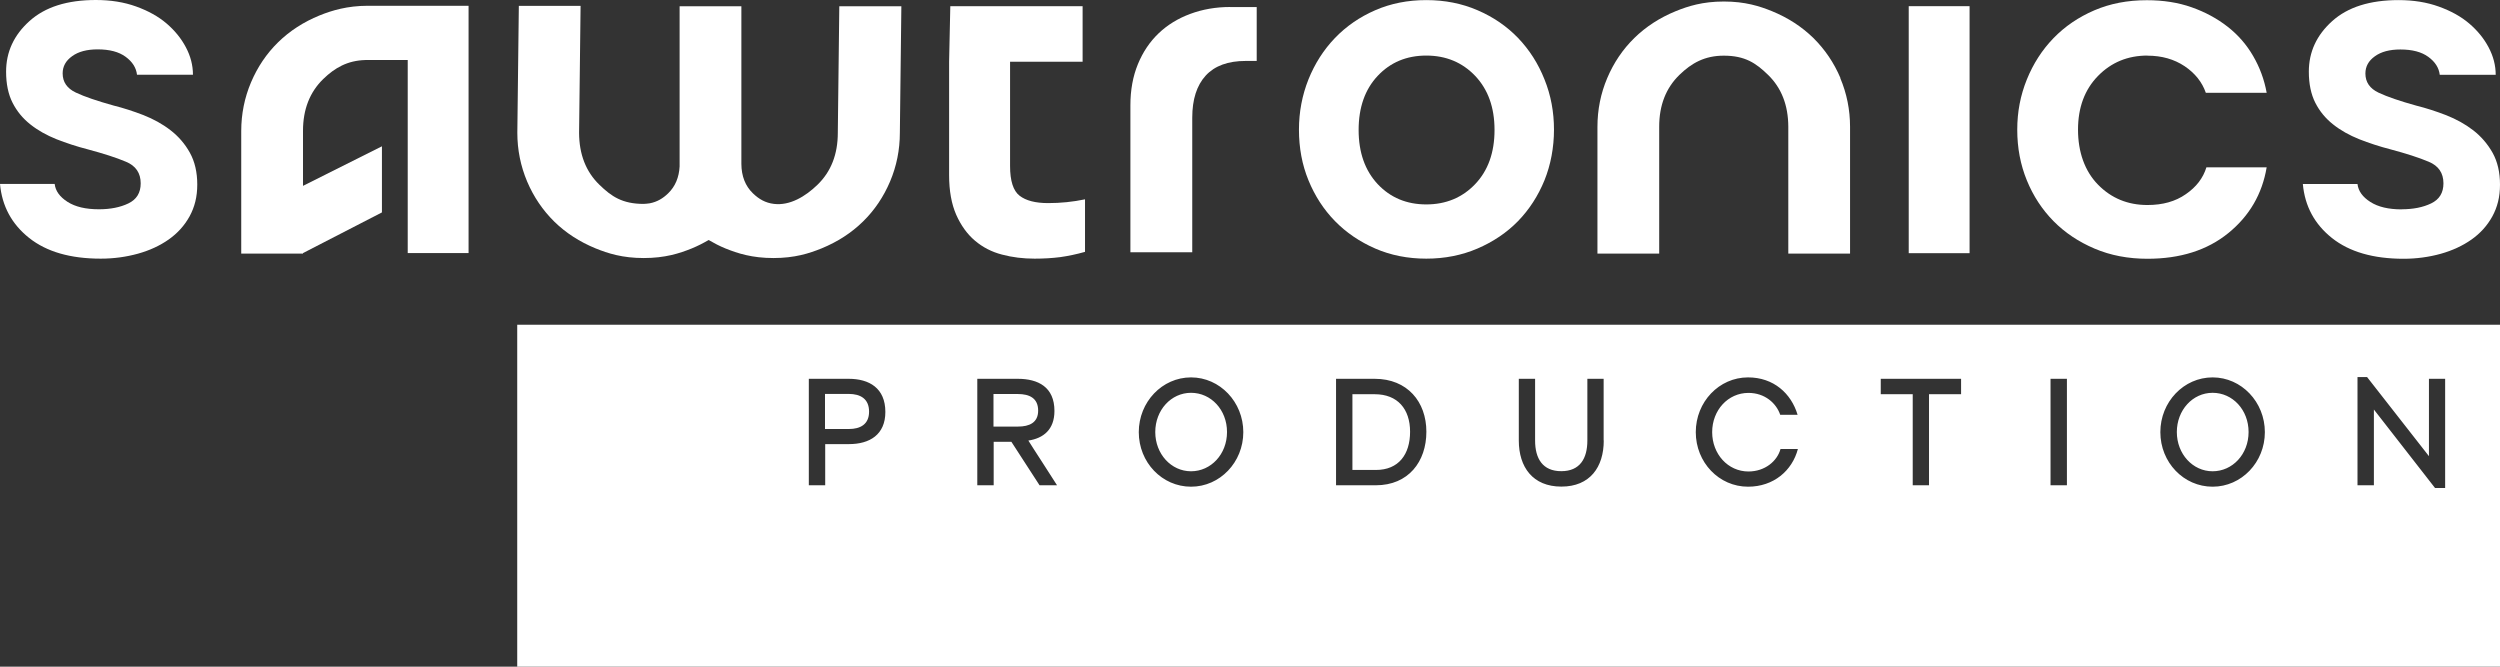 <?xml version="1.0" encoding="UTF-8"?>
<svg xmlns="http://www.w3.org/2000/svg" width="180" height="48" viewBox="0 0 180 48" fill="none">
  <rect x="0" y="0" width="180" height="48" fill="#333333" stroke="none"/>
  <g clip-path="url(#clip0_404_60)">
    <path d="M61.105 28.362H59.4V30.888H61.127C61.933 30.888 62.573 30.559 62.573 29.64C62.573 28.72 61.962 28.362 61.105 28.362ZM98.979 28.384H97.374V33.837H99.065C100.706 33.837 101.526 32.713 101.526 31.085C101.526 29.457 100.634 28.384 98.979 28.384ZM37.24 23.383V48H180V23.383H37.24ZM61.127 31.976H59.415V34.94H58.235V27.274H61.105C62.588 27.274 63.746 27.946 63.746 29.661C63.746 31.289 62.624 31.976 61.127 31.976ZM74.848 34.94L72.819 31.808H71.545V34.94H70.365V27.274H73.279C74.747 27.274 75.92 27.866 75.92 29.588C75.92 30.932 75.121 31.559 74.042 31.72C74.315 32.173 75.833 34.487 76.107 34.94H74.84H74.848ZM85.755 35.042C83.668 35.042 81.992 33.29 81.992 31.114C81.992 28.939 83.676 27.172 85.755 27.172C87.834 27.172 89.518 28.946 89.518 31.114C89.518 33.282 87.834 35.042 85.755 35.042ZM99.065 34.94H96.195V27.274H98.979C101.332 27.274 102.699 28.931 102.699 31.085C102.699 33.239 101.404 34.94 99.058 34.94H99.065ZM115.47 31.72C115.47 33.633 114.477 35.035 112.419 35.035C110.361 35.035 109.354 33.633 109.354 31.72V27.274H110.527V31.72C110.527 33.012 111.066 33.925 112.412 33.925C113.757 33.925 114.29 33.012 114.29 31.72V27.274H115.462V31.72H115.47ZM125.859 35.042C123.765 35.042 122.096 33.29 122.096 31.114C122.096 28.939 123.772 27.172 125.859 27.172C127.701 27.172 128.967 28.326 129.427 29.866H128.176C127.895 29.034 127.075 28.289 125.888 28.289C124.413 28.289 123.276 29.537 123.276 31.114C123.276 32.691 124.413 33.947 125.888 33.947C127.075 33.947 127.96 33.202 128.197 32.326H129.449C129.039 33.888 127.701 35.042 125.859 35.042ZM141.198 28.384H138.889V34.94H137.716V28.384H135.414V27.274H141.198V28.384ZM148.818 34.94H147.638V27.274H148.818V34.94ZM159.308 35.042C157.221 35.042 155.545 33.29 155.545 31.114C155.545 28.939 157.228 27.172 159.308 27.172C161.387 27.172 163.07 28.946 163.07 31.114C163.07 33.282 161.387 35.042 159.308 35.042ZM176.057 35.137H175.323L170.92 29.486V34.94H169.74V27.15H170.431L174.884 32.844V27.274H176.05V35.137H176.057ZM85.755 28.282C84.316 28.282 83.179 29.53 83.179 31.107C83.179 32.684 84.323 33.932 85.755 33.932C87.187 33.932 88.345 32.706 88.345 31.107C88.345 29.508 87.194 28.282 85.755 28.282ZM74.747 29.567C74.747 28.676 74.135 28.369 73.279 28.369H71.531V30.713H73.301C74.106 30.713 74.747 30.435 74.747 29.567ZM159.308 28.282C157.869 28.282 156.732 29.53 156.732 31.107C156.732 32.684 157.876 33.932 159.308 33.932C160.739 33.932 161.898 32.706 161.898 31.107C161.898 29.508 160.747 28.282 159.308 28.282Z" fill="white"></path>
    <path d="M88.562 0.504C87.54 0.504 86.583 0.672 85.698 1C84.813 1.329 84.051 1.796 83.418 2.402C82.784 3.008 82.288 3.745 81.928 4.621C81.569 5.497 81.389 6.483 81.389 7.57V18.163H85.842V8.476C85.842 7.154 86.166 6.147 86.814 5.439C87.461 4.738 88.418 4.388 89.684 4.388C89.684 4.388 90.102 4.388 90.483 4.388V0.511C89.641 0.511 88.771 0.511 88.569 0.511L88.562 0.504Z" fill="white"></path>
    <path d="M132.513 5.621C132.046 4.519 131.391 3.555 130.564 2.738C129.729 1.92 128.736 1.278 127.578 0.803C126.693 0.445 125.65 0.109 124.117 0.109C122.585 0.109 121.541 0.445 120.656 0.803C119.498 1.278 118.505 1.92 117.671 2.738C116.836 3.555 116.188 4.519 115.721 5.621C115.253 6.724 115.016 7.899 115.016 9.133V18.258H119.462V9.118C119.462 7.578 119.951 6.329 120.923 5.388C121.793 4.541 122.743 4.008 124.11 4.008C125.642 4.008 126.427 4.541 127.297 5.388C128.268 6.329 128.751 7.578 128.758 9.118V18.258H133.204V9.133C133.204 7.899 132.967 6.731 132.499 5.621H132.513Z" fill="white"></path>
    <path d="M68.437 0.445H77.948V4.446H72.725V11.958C72.725 13.024 72.955 13.739 73.408 14.09C73.869 14.447 74.552 14.623 75.466 14.623C76.38 14.623 77.236 14.535 78.121 14.352V18.134C77.502 18.309 76.905 18.433 76.329 18.514C75.754 18.587 75.142 18.623 74.495 18.623C73.667 18.623 72.89 18.528 72.149 18.331C71.408 18.141 70.761 17.806 70.199 17.331C69.638 16.857 69.192 16.236 68.847 15.462C68.509 14.688 68.336 13.747 68.336 12.615V4.446L68.422 0.445H68.437Z" fill="white"></path>
    <path d="M93.525 9.337C93.525 8.06 93.756 6.855 94.209 5.716C94.669 4.577 95.302 3.585 96.115 2.738C96.928 1.891 97.893 1.226 99.015 0.737C100.137 0.248 101.361 0.007 102.692 0.007C104.023 0.007 105.253 0.248 106.383 0.737C107.519 1.226 108.491 1.891 109.304 2.738C110.117 3.585 110.75 4.577 111.203 5.716C111.664 6.855 111.887 8.067 111.887 9.337C111.887 10.607 111.656 11.856 111.203 12.98C110.743 14.104 110.109 15.083 109.304 15.915C108.491 16.747 107.519 17.404 106.383 17.893C105.246 18.382 104.015 18.623 102.692 18.623C101.368 18.623 100.137 18.382 99.015 17.893C97.893 17.404 96.928 16.747 96.115 15.915C95.302 15.083 94.669 14.104 94.209 12.98C93.748 11.856 93.525 10.637 93.525 9.337ZM97.821 9.359C97.821 10.98 98.281 12.279 99.195 13.258C100.109 14.229 101.274 14.718 102.692 14.718C104.109 14.718 105.282 14.229 106.21 13.258C107.138 12.287 107.606 10.987 107.606 9.359C107.606 7.731 107.138 6.439 106.21 5.461C105.282 4.49 104.109 4.001 102.692 4.001C101.274 4.001 100.109 4.49 99.195 5.461C98.281 6.432 97.821 7.731 97.821 9.359Z" fill="white"></path>
    <path d="M137.428 0.445H141.809V18.229H137.428V0.445Z" fill="white"></path>
    <path d="M154.617 4.001C153.2 4.001 152.013 4.49 151.056 5.468C150.099 6.446 149.617 7.738 149.617 9.337C149.617 10.936 150.099 12.316 151.056 13.294C152.013 14.272 153.2 14.761 154.617 14.761C155.711 14.761 156.632 14.506 157.38 13.98C158.135 13.462 158.625 12.819 158.862 12.046H163.2C162.877 13.973 161.956 15.55 160.438 16.784C158.92 18.017 156.977 18.631 154.617 18.631C153.228 18.631 151.962 18.39 150.811 17.901C149.66 17.411 148.674 16.754 147.854 15.922C147.034 15.09 146.393 14.112 145.933 12.987C145.472 11.863 145.242 10.644 145.242 9.344C145.242 8.045 145.472 6.862 145.933 5.723C146.393 4.585 147.034 3.592 147.854 2.745C148.674 1.898 149.653 1.234 150.789 0.745C151.926 0.256 153.185 0.015 154.574 0.015C155.754 0.015 156.833 0.182 157.804 0.526C158.776 0.869 159.639 1.336 160.394 1.927C161.15 2.519 161.761 3.227 162.229 4.037C162.704 4.855 163.028 5.731 163.2 6.68H158.819C158.553 5.913 158.042 5.271 157.294 4.767C156.538 4.263 155.646 4.008 154.617 4.008V4.001Z" fill="white"></path>
    <path d="M172.92 15.068C173.748 15.068 174.453 14.929 175.043 14.645C175.633 14.36 175.928 13.885 175.928 13.199C175.928 12.462 175.575 11.936 174.863 11.644C174.158 11.345 173.237 11.053 172.122 10.754C171.323 10.549 170.575 10.301 169.863 10.023C169.157 9.739 168.524 9.388 167.985 8.958C167.438 8.527 167.013 8.009 166.704 7.403C166.395 6.797 166.236 6.045 166.236 5.161C166.236 3.738 166.798 2.526 167.92 1.518C169.042 0.511 170.632 0.007 172.697 0.007C173.762 0.007 174.726 0.161 175.597 0.475C176.467 0.788 177.194 1.19 177.784 1.694C178.374 2.197 178.842 2.767 179.18 3.409C179.518 4.044 179.691 4.709 179.691 5.388H175.662C175.604 4.884 175.331 4.453 174.841 4.096C174.352 3.738 173.683 3.563 172.827 3.563C172.057 3.563 171.445 3.723 170.992 4.052C170.532 4.38 170.309 4.789 170.309 5.293C170.309 5.913 170.625 6.373 171.258 6.673C171.892 6.972 172.798 7.279 173.978 7.607C174.683 7.782 175.403 8.016 176.122 8.293C176.842 8.578 177.496 8.936 178.072 9.381C178.647 9.826 179.108 10.367 179.468 11.002C179.82 11.637 180 12.403 180 13.294C180 14.185 179.813 14.915 179.446 15.586C179.079 16.251 178.576 16.805 177.942 17.251C177.309 17.696 176.568 18.039 175.734 18.273C174.892 18.506 174 18.631 173.057 18.631C170.877 18.631 169.157 18.134 167.906 17.141C166.654 16.148 165.949 14.849 165.805 13.25H169.74C169.798 13.754 170.107 14.185 170.668 14.542C171.23 14.9 171.978 15.075 172.928 15.075L172.92 15.068Z" fill="white"></path>
    <path d="M64.876 0.453H60.43L60.322 9.571C60.322 11.111 59.833 12.36 58.861 13.301C57.998 14.141 56.876 14.82 55.724 14.681C55.113 14.608 54.645 14.338 54.213 13.922C53.659 13.389 53.386 12.681 53.379 11.805V0.453H48.932V11.987C48.889 12.768 48.623 13.418 48.112 13.915C47.731 14.287 47.314 14.535 46.788 14.637C46.637 14.652 46.501 14.681 46.342 14.681C44.81 14.681 44.026 14.148 43.155 13.301C42.184 12.36 41.702 11.111 41.694 9.571L41.802 0.423H37.356L37.248 9.556C37.248 10.79 37.486 11.958 37.953 13.068C38.421 14.17 39.075 15.134 39.903 15.951C40.737 16.769 41.73 17.411 42.889 17.886C43.774 18.244 44.817 18.579 46.349 18.579C47.882 18.579 48.925 18.244 49.81 17.886C50.235 17.711 50.638 17.506 51.019 17.28C51.4 17.499 51.796 17.711 52.228 17.886C53.113 18.244 54.156 18.579 55.688 18.579C57.221 18.579 58.264 18.244 59.149 17.886C60.307 17.411 61.3 16.769 62.135 15.951C62.969 15.134 63.617 14.17 64.085 13.068C64.552 11.965 64.79 10.79 64.79 9.556L64.898 0.453H64.876Z" fill="white"></path>
    <path d="M7.123 15.068C7.95 15.068 8.655 14.929 9.245 14.645C9.835 14.36 10.13 13.885 10.13 13.199C10.13 12.462 9.778 11.936 9.065 11.644C8.36 11.345 7.439 11.053 6.324 10.754C5.526 10.549 4.777 10.301 4.065 10.023C3.36 9.739 2.727 9.388 2.187 8.958C1.64 8.527 1.216 8.009 0.907 7.403C0.597 6.797 0.439 6.045 0.439 5.161C0.439 3.738 1 2.526 2.122 1.518C3.245 0.504 4.835 0 6.9 0C7.965 0 8.929 0.153 9.799 0.467C10.67 0.781 11.397 1.183 11.987 1.686C12.576 2.19 13.044 2.76 13.382 3.402C13.72 4.037 13.893 4.701 13.893 5.38H9.864C9.807 4.877 9.533 4.446 9.044 4.088C8.555 3.73 7.886 3.555 7.029 3.555C6.259 3.555 5.648 3.716 5.195 4.044C4.734 4.373 4.511 4.782 4.511 5.285C4.511 5.906 4.828 6.366 5.461 6.665C6.094 6.965 7.001 7.271 8.181 7.6C8.886 7.775 9.605 8.009 10.325 8.286C11.044 8.571 11.699 8.928 12.274 9.374C12.85 9.819 13.318 10.359 13.67 10.994C14.023 11.63 14.203 12.396 14.203 13.287C14.203 14.177 14.015 14.907 13.649 15.579C13.282 16.243 12.778 16.798 12.145 17.244C11.512 17.689 10.771 18.032 9.929 18.266C9.087 18.499 8.195 18.623 7.252 18.623C5.065 18.623 3.353 18.127 2.101 17.134C0.849 16.141 0.144 14.842 0 13.243H3.936C3.993 13.747 4.303 14.177 4.864 14.535C5.425 14.893 6.173 15.068 7.123 15.068Z" fill="white"></path>
    <path d="M26.471 0.416C25.017 0.416 23.895 0.752 23.01 1.11C21.852 1.584 20.859 2.227 20.024 3.044C19.189 3.862 18.542 4.826 18.074 5.928C17.607 7.03 17.369 8.206 17.369 9.439V18.258H21.816V18.222L27.499 15.294V10.534L21.816 13.382V9.418C21.816 7.877 22.305 6.629 23.276 5.687C24.111 4.877 25.024 4.358 26.305 4.322H29.356V18.222H33.737V0.416C33.737 0.416 26.507 0.416 26.471 0.416Z" fill="white"></path>
  </g>
  <defs>
    <clipPath id="clip0_404_60">
      <rect width="180" height="48" fill="white"></rect>
    </clipPath>
  </defs>
</svg>
